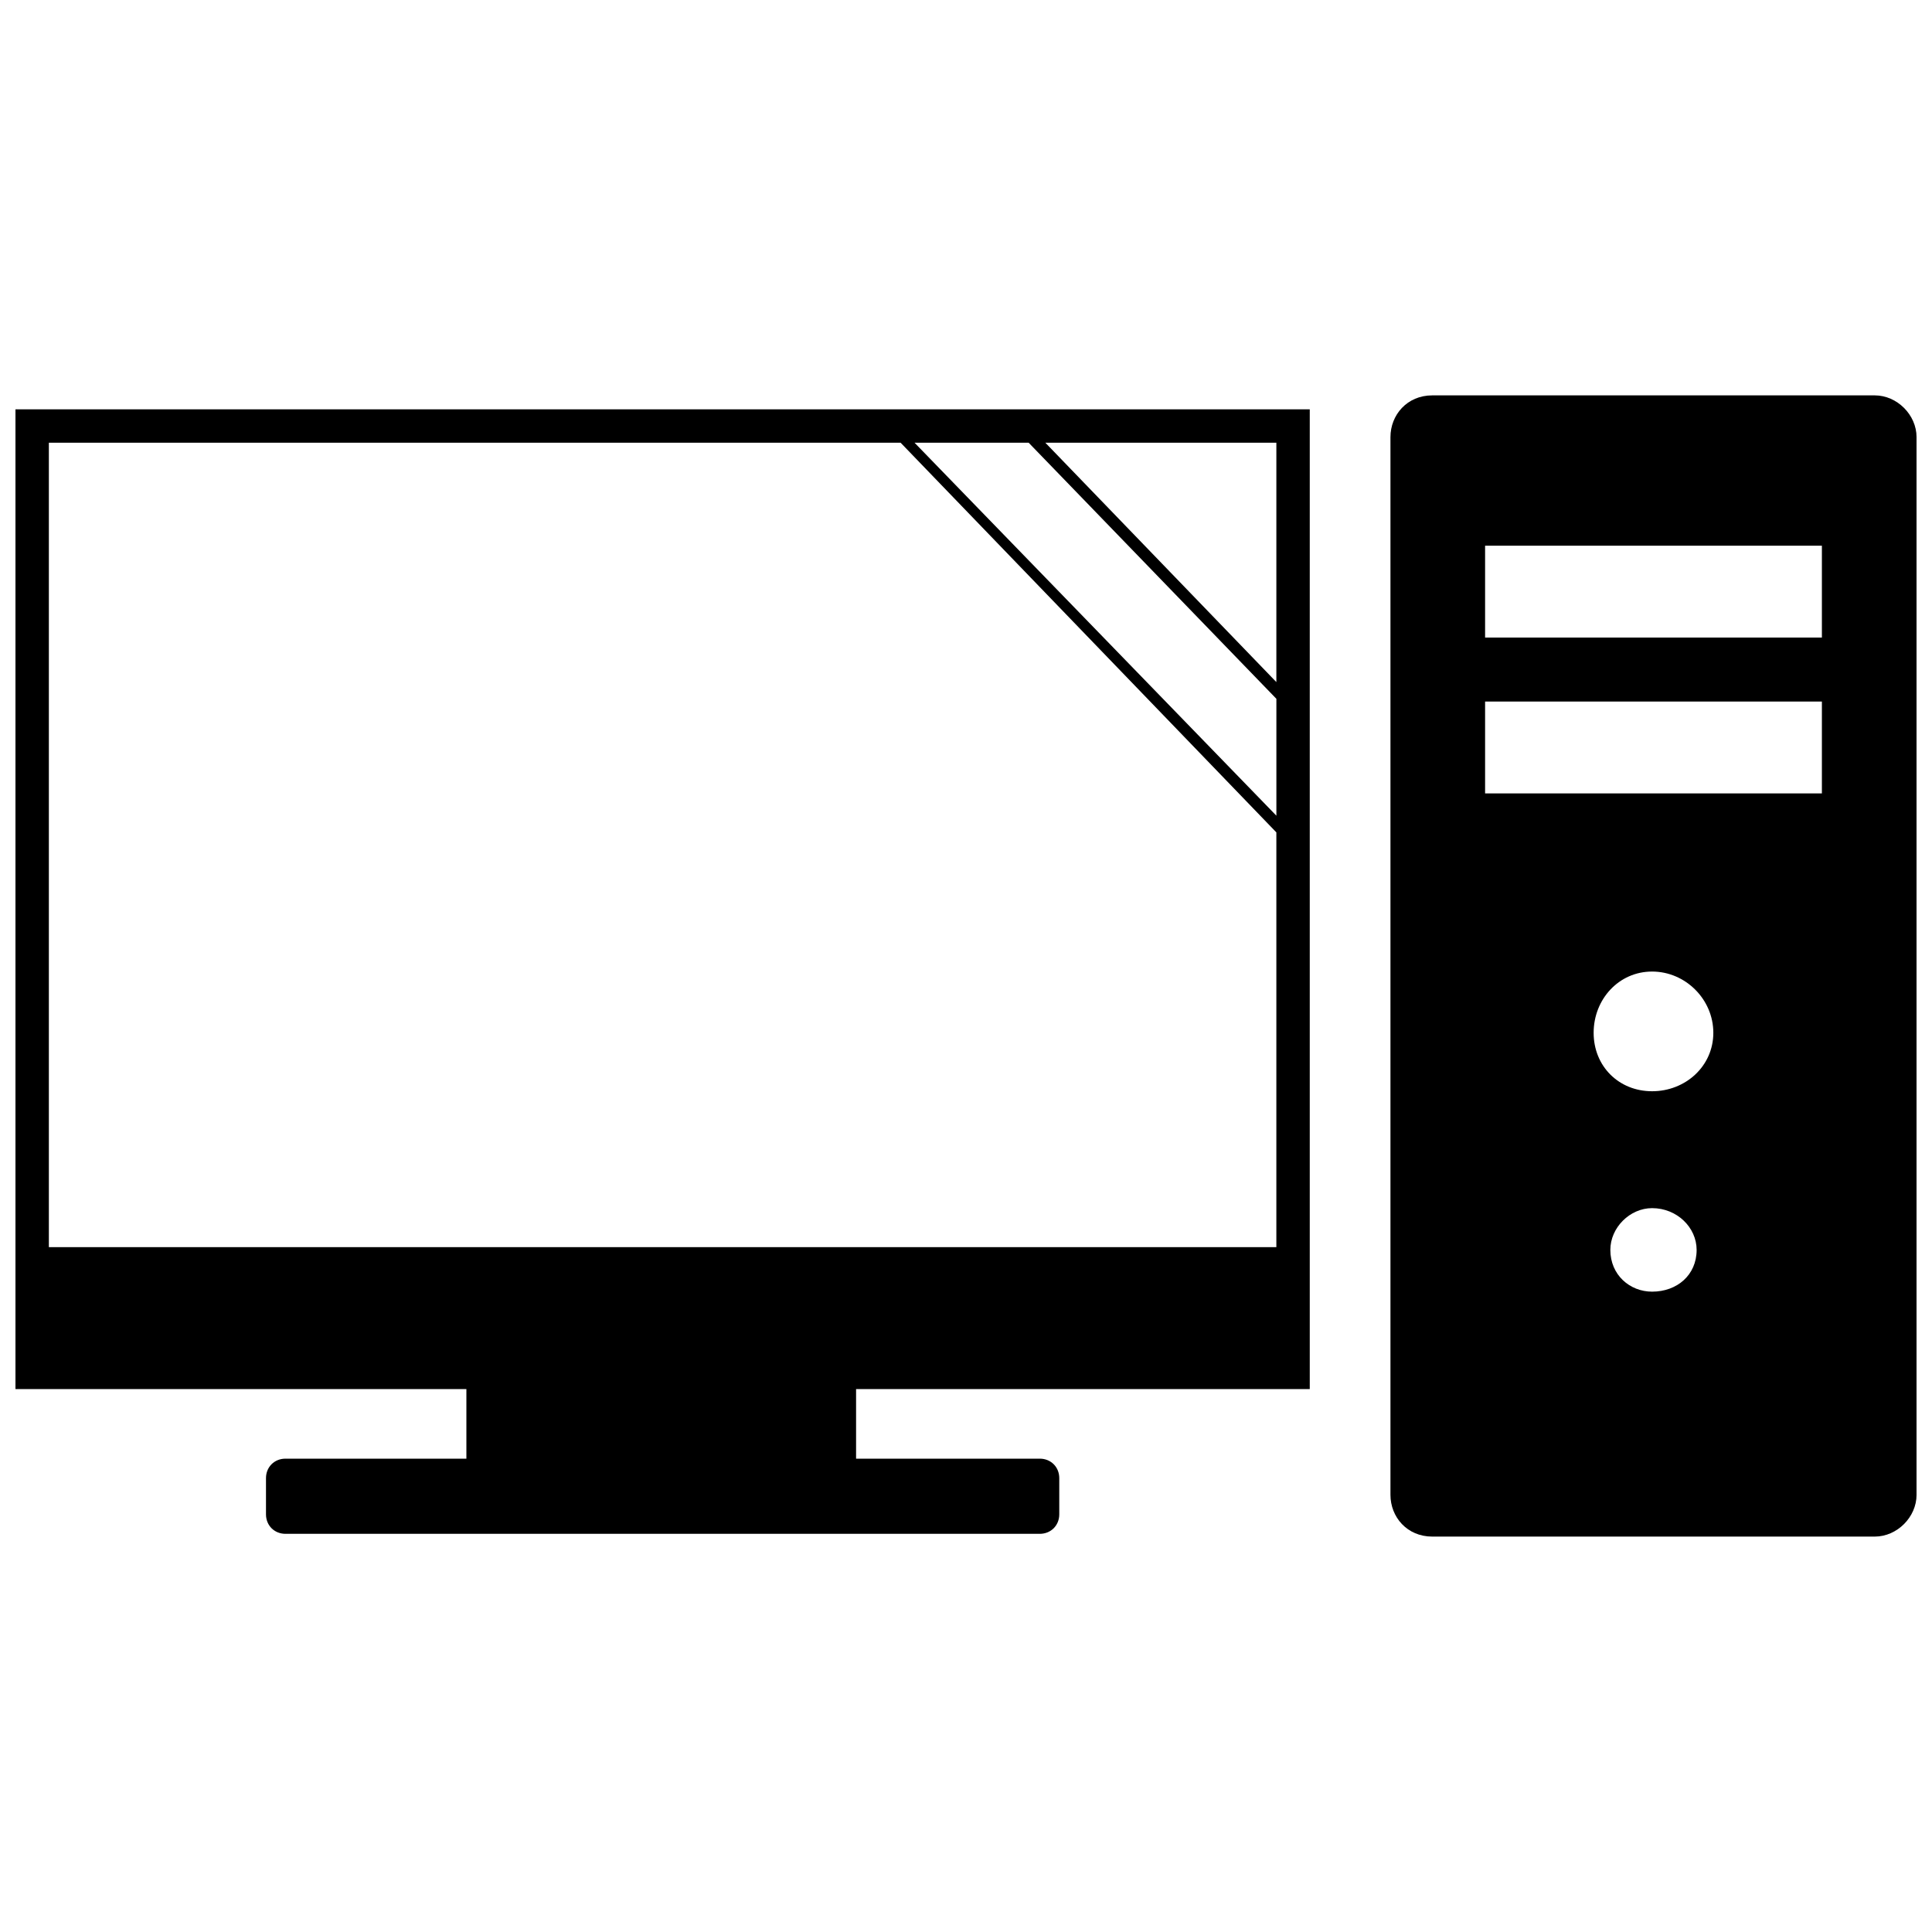 <?xml version="1.0" encoding="UTF-8"?>
<!-- The Best Svg Icon site in the world: iconSvg.co, Visit us! https://iconsvg.co -->
<svg width="800px" height="800px" version="1.1" viewBox="144 144 512 512" xmlns="http://www.w3.org/2000/svg">
 <defs>
  <clipPath id="b">
   <path d="m148.09 252h343.91v299h-343.91z"/>
  </clipPath>
  <clipPath id="a">
   <path d="m512 248h139.9v304h-139.9z"/>
  </clipPath>
 </defs>
 <g>
  <g clip-path="url(#b)">
   <path d="m491.1 252.47v259.65h-120.23v18.441h48.684c2.949 0 5.164 2.215 5.164 5.164v9.59c0 2.949-2.215 5.164-5.164 5.164h-199.9c-2.949 0-5.164-2.215-5.164-5.164v-9.59c0-2.949 2.215-5.164 5.164-5.164h47.945v-18.441h-119.5v-259.65h343zm-70.074 8.852 61.223 63.438v-63.438zm61.223 67.863-65.648-67.863h-30.242l95.895 98.844v-30.98zm0 35.406-99.582-103.27h-225.72v213.18h325.3z"/>
  </g>
  <g clip-path="url(#a)">
   <path d="m523.55 248.78h117.29c5.902 0 11.066 5.164 11.066 11.066v280.3c0 5.902-5.164 11.066-11.066 11.066h-117.29c-6.641 0-11.066-5.164-11.066-11.066v-280.3c0-5.902 4.426-11.066 11.066-11.066zm58.273 215.39c6.641 0 11.801 5.164 11.801 11.066 0 6.641-5.164 11.066-11.801 11.066-5.902 0-11.066-4.426-11.066-11.066 0-5.902 5.164-11.066 11.066-11.066zm0-62.699c8.852 0 16.227 7.375 16.227 16.227 0 8.852-7.375 15.492-16.227 15.492s-15.492-6.641-15.492-15.492c0-8.852 6.641-16.227 15.492-16.227zm-44.258-71.551h89.254v24.344h-89.254zm0-41.309h89.254v24.344h-89.254z" fill-rule="evenodd"/>
  </g>
 </g>
</svg>